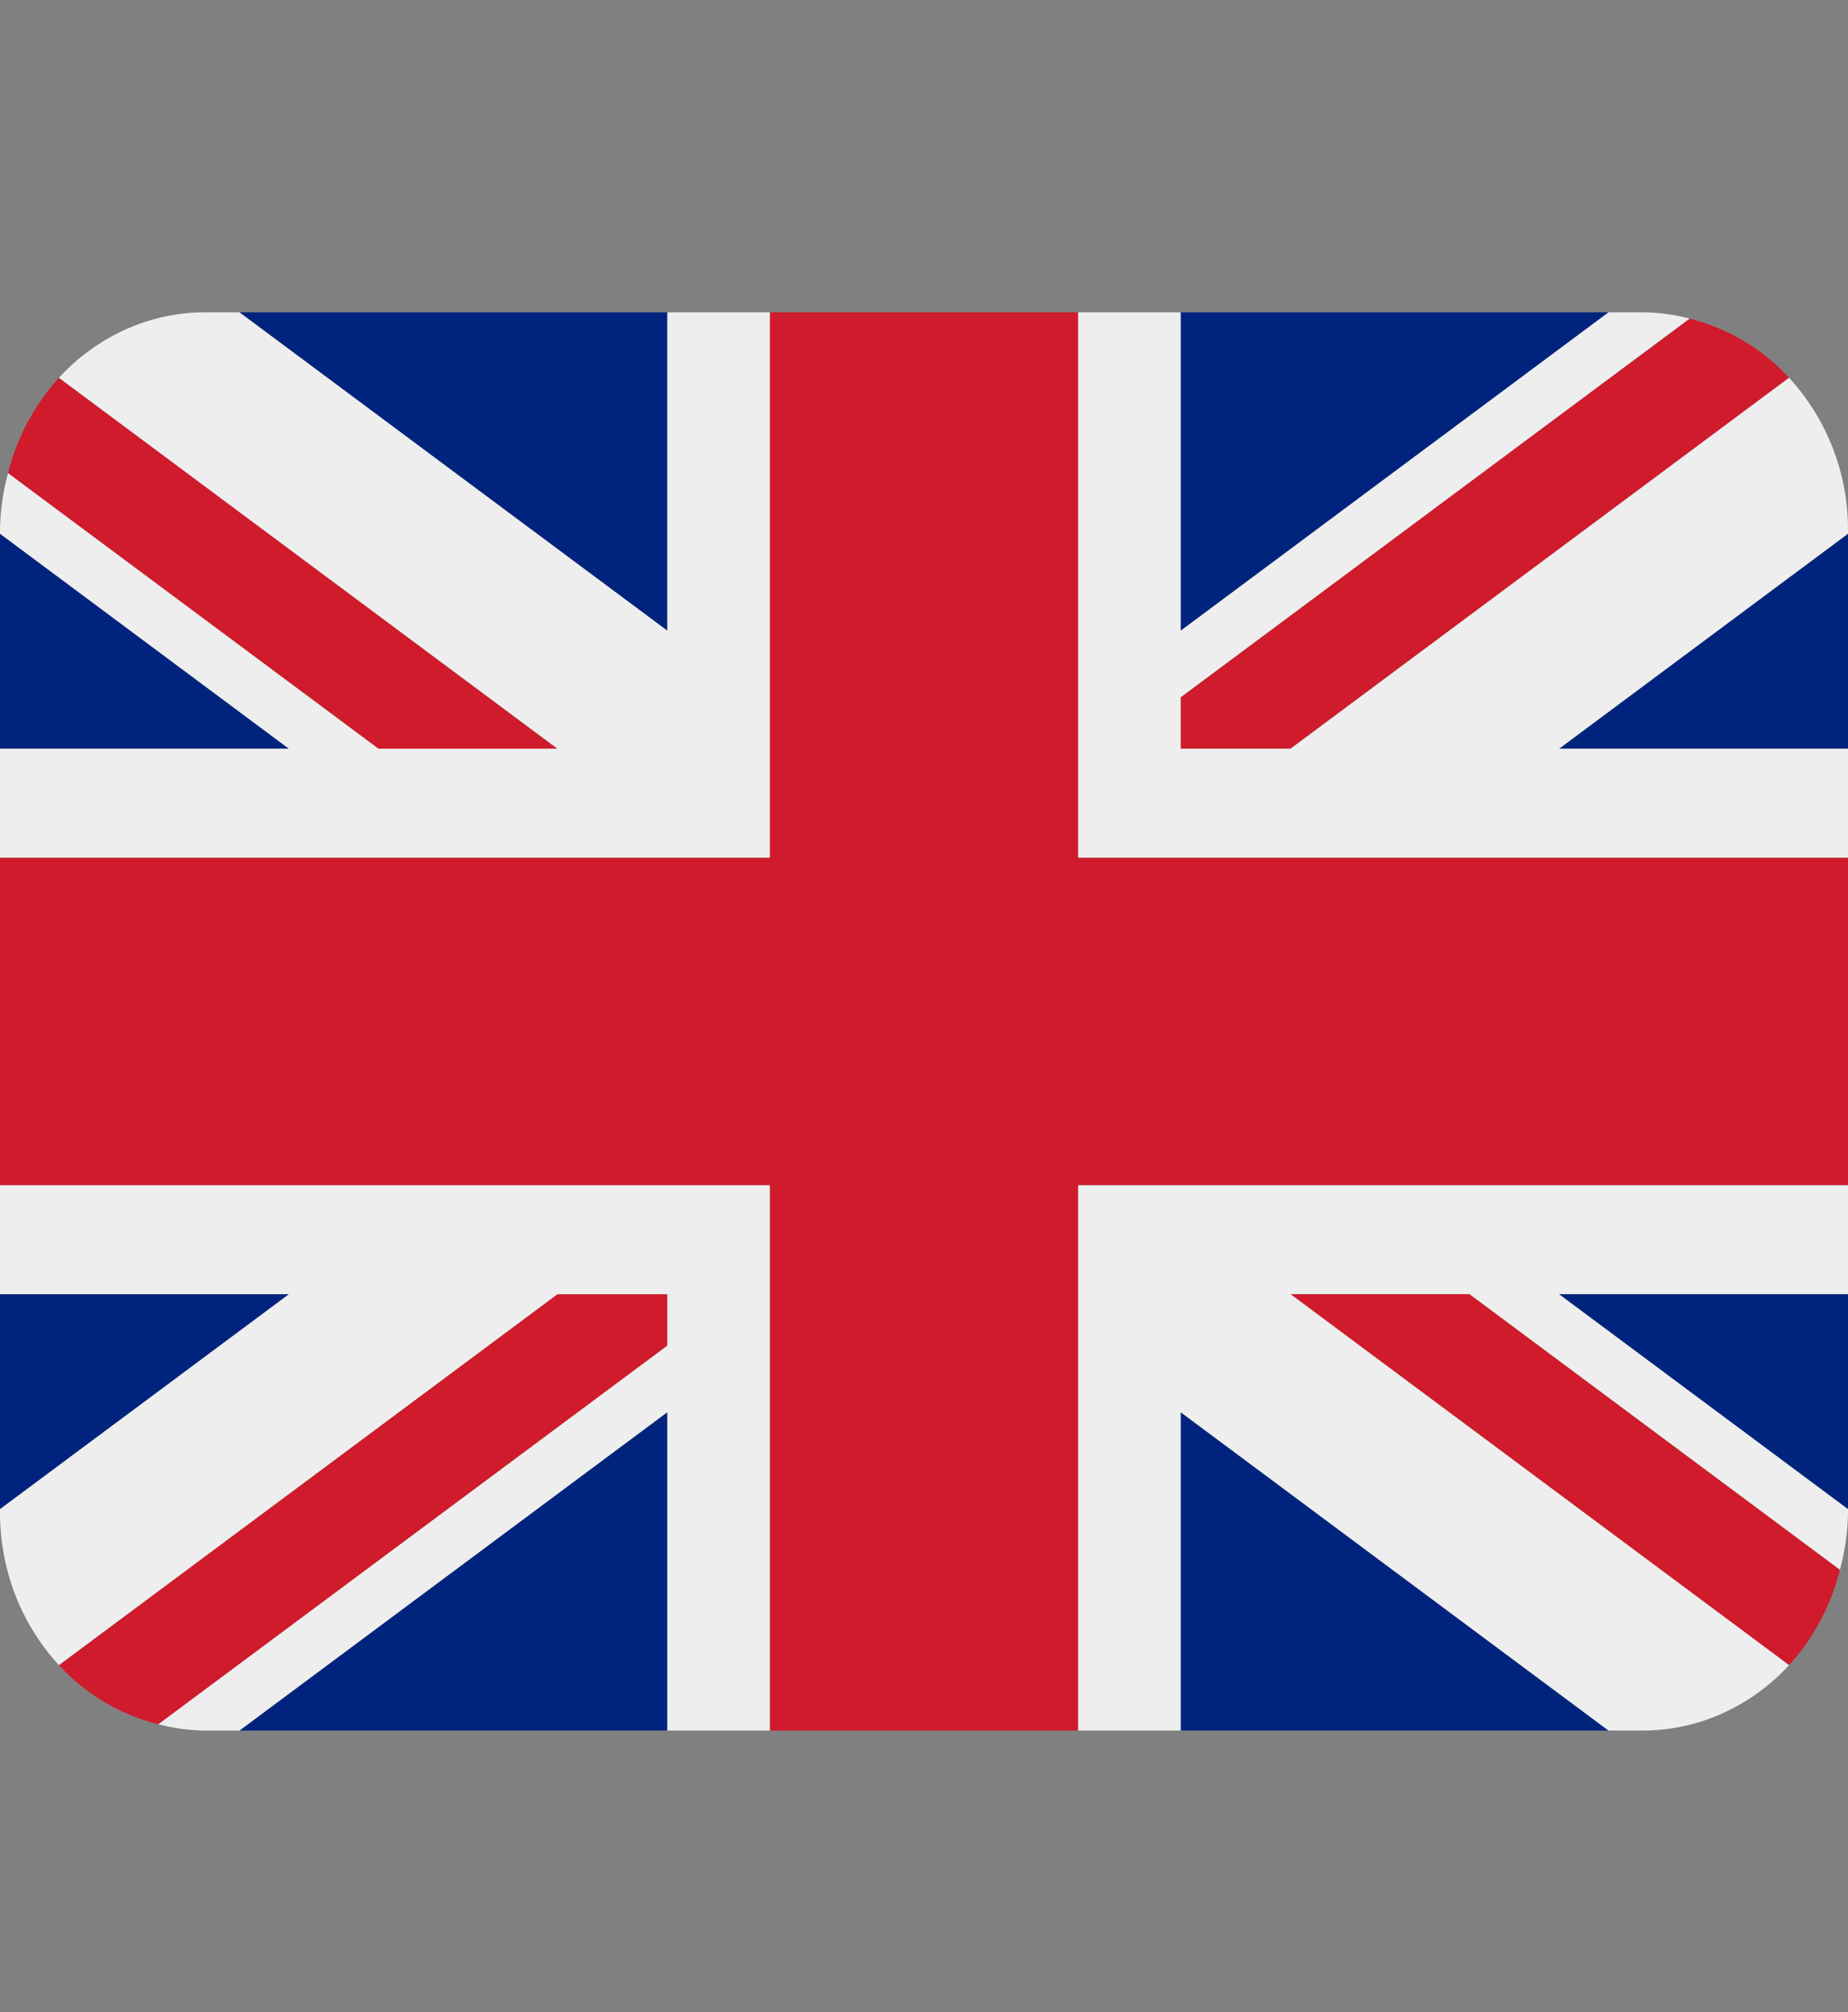 <svg width="45" height="49" fill="none" xmlns="http://www.w3.org/2000/svg"><rect width="100%" height="100%" fill="#808080" stroke="none"/><g clip-path="url(#clip0_86_1279)"><path d="M0 12.997v5.235h7.035L0 12.997zm5.83 29.146h10.42v-7.754L5.83 42.143zm22.92-7.752v7.752h10.419L28.75 34.39zM0 31.516v5.235l7.037-5.235H0zm39.171-23.91H28.75v7.753l10.421-7.754zM45 36.751v-5.236h-7.039L45 36.752zm0-18.52v-5.235l-7.036 5.235H45zM16.25 7.605H5.83l10.42 7.754V7.605z" fill="#00247D"/><path d="M31.425 31.516l12.14 9.034a5.376 5.376 0 001.237-2.323l-9.018-6.711h-4.36zm-15.175 0h-2.677L1.435 40.549a4.92 4.92 0 002.422 1.441l12.393-9.22v-1.253zm12.5-13.284h2.676L43.565 9.2a4.916 4.916 0 00-2.421-1.44L28.75 16.98v1.253zm-15.177 0L1.435 9.2a5.399 5.399 0 00-1.239 2.324l9.019 6.71h4.358z" fill="#CF1B2B"/><path d="M45 28.86H26.25v13.283h2.5V34.39l10.419 7.752H40c.664 0 1.322-.14 1.934-.414a4.986 4.986 0 001.631-1.179l-12.14-9.034h4.359l9.019 6.71A5.53 5.53 0 0045 36.828v-.077l-7.039-5.236H45v-2.657zm-45 0v2.656h7.037L0 36.751v.078c0 1.45.549 2.76 1.435 3.72l12.139-9.033h2.676v1.253l-12.393 9.22A4.64 4.64 0 005 42.143h.83l10.42-7.754v7.754h2.5V28.859H0zm45-15.941a5.466 5.466 0 00-1.435-3.72l-12.139 9.033H28.75V16.98l12.394-9.222A4.723 4.723 0 0040 7.605h-.829L28.75 15.36V7.605h-2.5V20.89H45v-2.657h-7.036L45 12.997v-.078zM16.25 7.605v7.754L5.83 7.605H5c-.664 0-1.322.14-1.934.415A4.98 4.98 0 001.435 9.2l12.139 9.032H9.215l-9.019-6.71A5.58 5.58 0 000 12.919v.078l7.035 5.235H0v2.657h18.75V7.605h-2.5z" fill="#EEE"/><path d="M26.25 20.889V7.605h-7.5V20.89H0v7.97h18.75v13.284h7.5V28.859H45v-7.97H26.25z" fill="#CF1B2B"/></g><defs><clipPath id="clip0_86_1279"><path fill="#fff" transform="translate(0 .964)" d="M0 0h45v47.821H0z"/></clipPath></defs></svg>